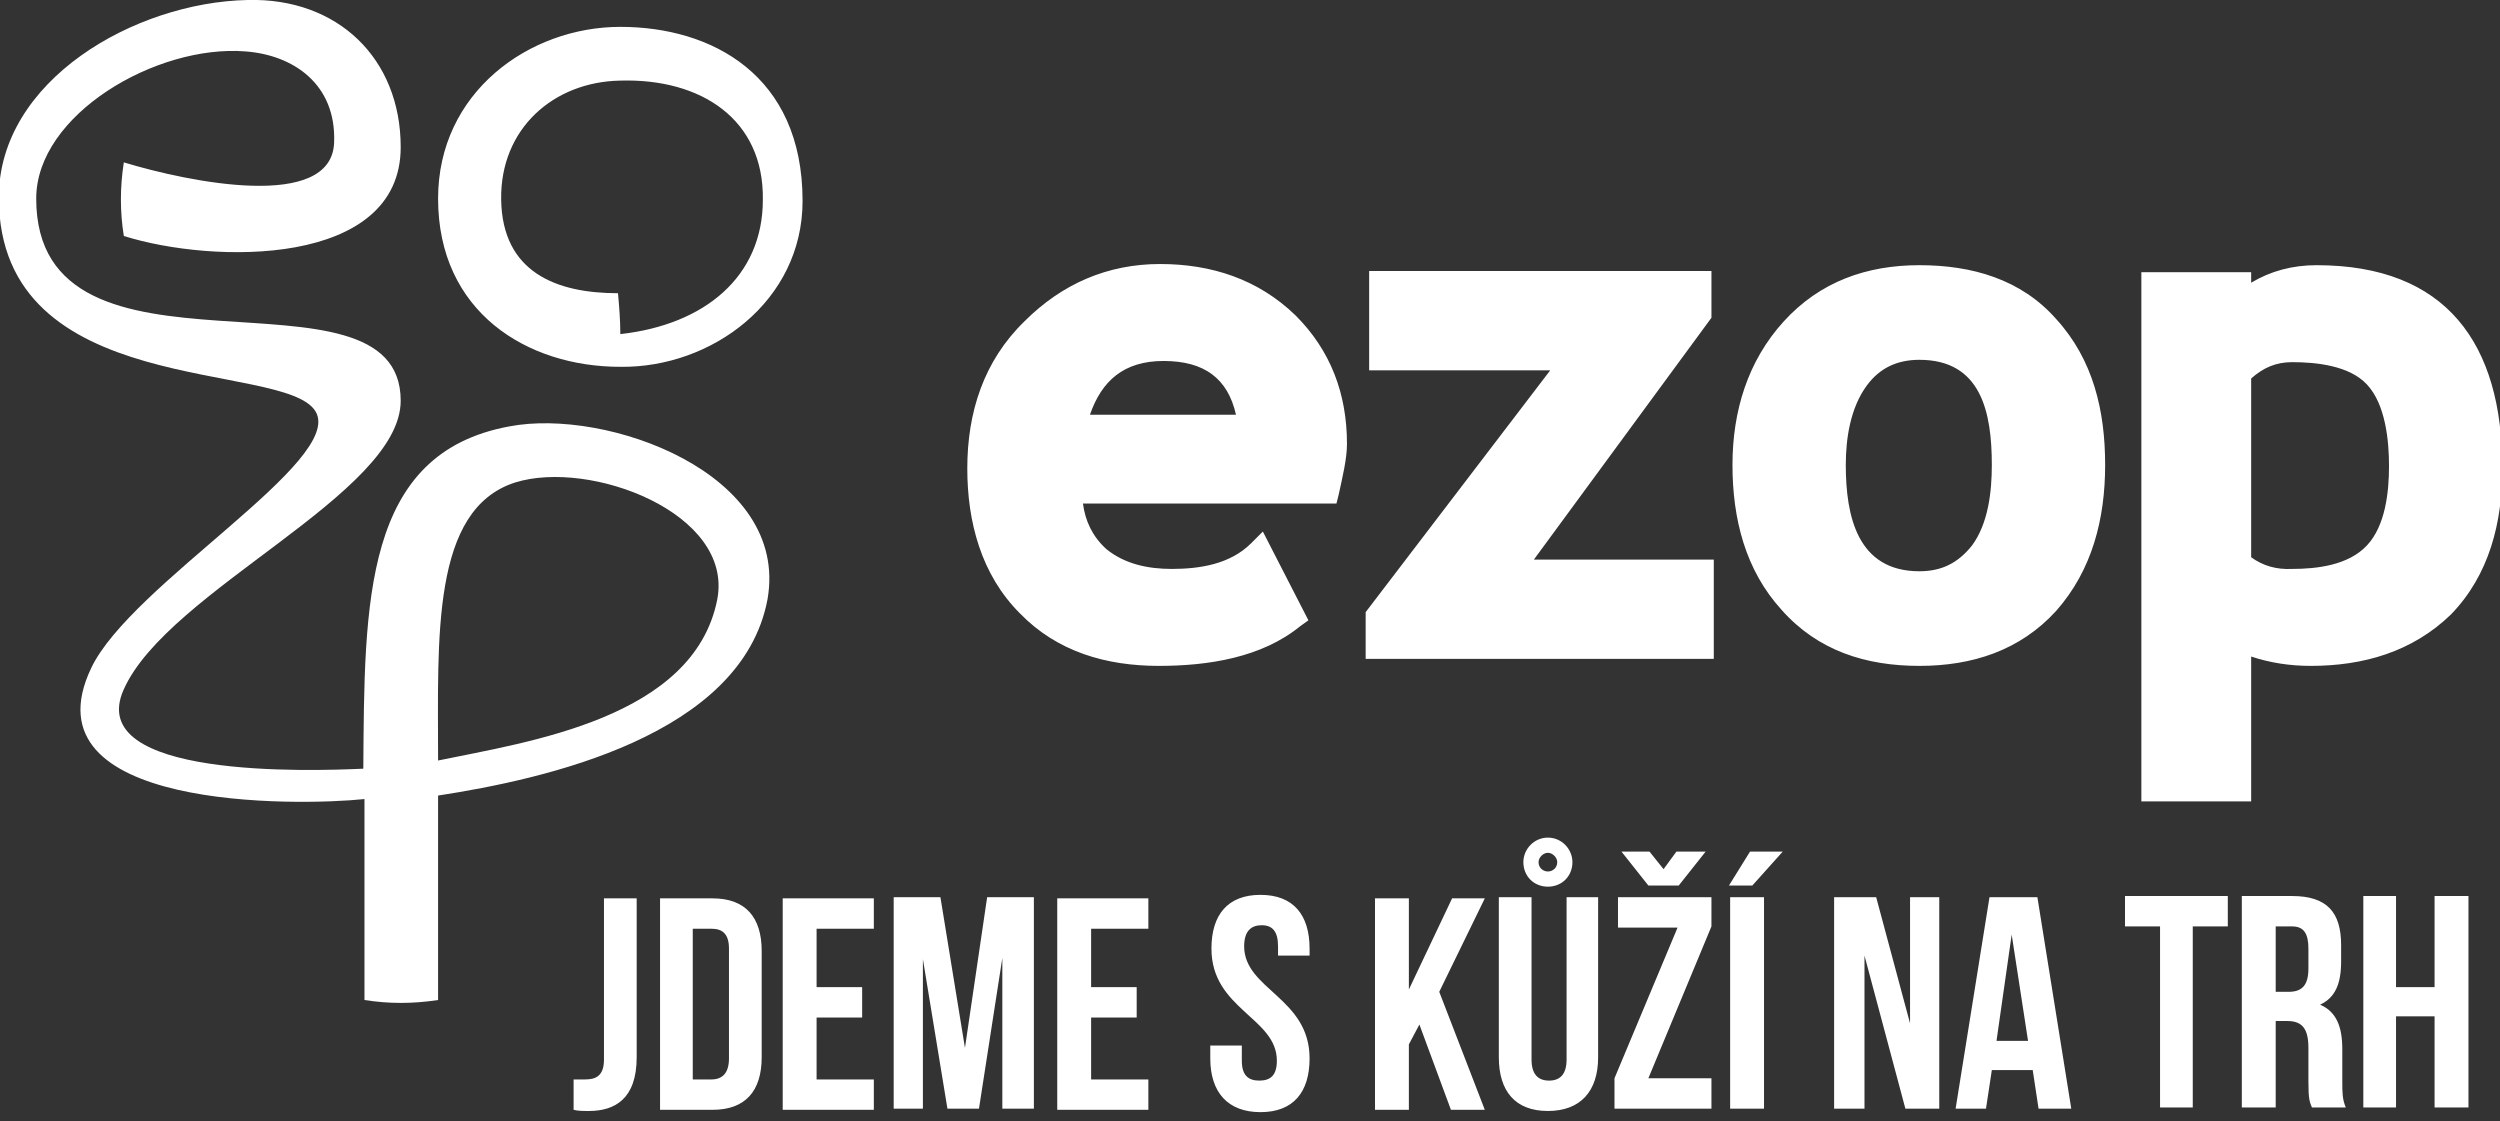 <svg version="1.2" xmlns="http://www.w3.org/2000/svg" viewBox="0 0 214 96" width="214" height="96"><rect x="0" y="0" width="214" height="96" fill="#333333" stroke="none"/><style>.a{fill:#fff}</style><path fill-rule="evenodd" class="a" d="m34.3 34.3c0 8-19.9 16.2-23.7 24.7-3.5 7.7 16.1 7 20.5 6.8 0.1-14.3 0-27 12.5-29.3 8.3-1.6 24 4 22.1 14.8-2.2 11.7-19.1 15.4-28.2 16.8q0 8.7 0 17.5-3.2 0.5-6.3 0v-17.2c-5.7 0.6-29.2 1-23.4-11.2 3.4-7.2 21.8-17.8 19.2-22-2.7-4.4-27.1-0.9-27.1-18.3 0-10 11.6-16.7 21.3-16.9 7.7-0.2 13.1 5 13.1 12.6 0 10.3-16.1 10-23.7 7.6q-0.5-3.1 0-6.3c5.6 1.7 17.8 4.2 18-1.7 0.2-5-3.5-7.5-7.6-7.8-7.6-0.6-17.9 5.4-17.9 12.6 0 17.5 31.2 4.6 31.2 17.3zm27.1 17c1.4-7.4-10.9-12-17.3-10-7.2 2.3-6.6 13.3-6.6 23.8 7.7-1.6 21.9-3.6 23.9-13.8zm7.3-34.1c0 8.6-7.8 14.3-15.6 14.2-8 0-15.6-4.7-15.6-14.4 0-9.1 7.8-14.7 15.6-14.7 7.8 0 15.6 4.1 15.6 14.9zm-15.6-10.3c-5.7 0.1-10.3 4.1-10.2 10.2 0.1 6.2 4.7 8 10 8 0.1 1.1 0.2 2.3 0.2 3.5 7.2-0.8 12.2-4.9 12.2-11.5 0.1-6.9-5.3-10.4-12.2-10.2z"/><path fill-rule="evenodd" class="a" d="m92.7 43.1c0.2 1.5 0.8 2.8 2 3.9 1.6 1.3 3.6 1.7 5.6 1.7 2.4 0 5-0.4 6.8-2.2l1-1 3.9 7.6-0.7 0.5c-3.3 2.7-7.9 3.4-12.1 3.4-4.5 0-8.7-1.2-11.9-4.5-3.3-3.3-4.5-7.8-4.5-12.4 0-4.8 1.4-9.2 4.9-12.6 3.2-3.2 7.1-4.9 11.6-4.9 4.4 0 8.4 1.3 11.6 4.4 3 3 4.4 6.7 4.4 11 0 1.3-0.4 2.9-0.7 4.3l-0.2 0.8zm40-11.4h-15.5v-8.5h29.3v4l-15.2 20.7h15.4v8.5h-29.8v-4zm15.6 8.1c0-4.6 1.3-8.9 4.4-12.3 3.1-3.4 7.1-4.8 11.6-4.8 4.5 0 8.7 1.2 11.7 4.6 3.2 3.5 4.2 7.9 4.2 12.5 0 4.6-1.1 9-4.2 12.5-3.1 3.4-7.2 4.7-11.7 4.7-4.6 0-8.7-1.3-11.8-4.8-3.1-3.4-4.2-7.8-4.2-12.4zm44.4 16.4v12.4h-9.4v-45.3h9.4v0.9q2.5-1.5 5.6-1.5c11.1 0 15.9 6.7 15.9 17.4 0 4.6-1.1 9.1-4.4 12.5-3.3 3.2-7.5 4.4-12 4.4q-2.7 0-5.1-0.8zm-99.4-20.7h12.5c-0.7-3.1-2.7-4.6-6.2-4.6-3.4 0-5.3 1.7-6.3 4.6zm64.7 4.3c0 4.4 1 9.1 6.3 9.1 1.9 0 3.3-0.7 4.5-2.2 1.4-1.9 1.7-4.6 1.7-6.9 0-4.5-0.9-9-6.2-9-1.9 0-3.4 0.7-4.5 2.2-1.4 1.9-1.8 4.5-1.8 6.8zm34.7-7.4v15.3q1.5 1.1 3.5 1c2.1 0 4.8-0.3 6.4-2 1.6-1.7 1.9-4.6 1.9-6.8 0-2.2-0.3-5.3-1.9-7-1.5-1.6-4.3-1.9-6.4-1.9-1.4 0-2.5 0.5-3.5 1.4z"/><path fill-rule="evenodd" class="a" d="m49.1 92.4c0.3 0 0.6 0 1 0 0.9 0 1.6-0.3 1.6-1.7v-13.8h2.8v13.6c0 3.6-1.9 4.6-4.1 4.6-0.5 0-0.9 0-1.3-0.1zm7.4-15.5h4.5c2.8 0 4.2 1.6 4.2 4.5v9.1c0 2.9-1.4 4.5-4.2 4.5h-4.5zm2.8 2.6v12.9h1.6c0.9 0 1.5-0.5 1.5-1.8v-9.4c0-1.3-0.6-1.7-1.5-1.7zm10.6 5h3.9v2.6h-3.9v5.3h4.9v2.6h-7.8v-18.1h7.8v2.6h-4.9zm12.7 5.2l1.9-12.9h4v18.1h-2.7v-12.9l-2 12.9h-2.7l-2.1-12.8v12.8h-2.5v-18.1h4zm10.8-5.2h3.9v2.6h-3.9v5.3h4.9v2.6h-7.8v-18.1h7.8v2.6h-4.9zm14.5-7.9c2.8 0 4.2 1.7 4.2 4.6v0.6h-2.7v-0.8c0-1.3-0.5-1.8-1.4-1.8-0.9 0-1.5 0.5-1.5 1.8 0 3.7 5.6 4.4 5.6 9.6 0 2.9-1.4 4.6-4.2 4.6-2.8 0-4.3-1.7-4.3-4.6v-1.1h2.7v1.3c0 1.3 0.6 1.7 1.5 1.7 0.9 0 1.5-0.4 1.5-1.7 0-3.7-5.6-4.4-5.6-9.6 0-2.9 1.4-4.6 4.2-4.6zm13.6 11.1l-0.9 1.7v5.6h-2.9v-18.1h2.9v7.8l3.7-7.8h2.8l-3.9 8 3.9 10.1h-2.9zm9.6-10.9v13.9c0 1.3 0.6 1.8 1.5 1.8 0.9 0 1.5-0.5 1.5-1.8v-13.9h2.7v13.7c0 2.9-1.5 4.6-4.3 4.6-2.8 0-4.2-1.7-4.2-4.6v-13.7zm1.4-5.1c1.2 0 2.1 1 2.1 2.1 0 1.2-0.9 2.1-2.1 2.1-1.2 0-2.1-0.9-2.1-2.1 0-1.1 0.9-2.1 2.1-2.1zm0 2.9c0.4 0 0.8-0.3 0.8-0.8 0-0.4-0.4-0.8-0.8-0.8-0.4 0-0.8 0.4-0.8 0.8 0 0.5 0.4 0.8 0.8 0.8zm14 2.2v2.5l-5.4 13h5.4v2.6h-8.3v-2.6l5.4-12.9h-5.1v-2.6zm-5.3-3.9l1.2 1.5 1.1-1.5h2.5l-2.3 2.9h-2.6l-2.3-2.9zm6.9 3.9h2.9v18.1h-2.9zm4.5-3.9l-2.6 2.9h-2l1.8-2.9zm7 8.9v13.1h-2.6v-18.1h3.6l2.9 10.8v-10.8h2.5v18.1h-2.9zm17.7 13.1h-2.8l-0.5-3.3h-3.5l-0.5 3.3h-2.6l2.9-18.1h4.1zm-6.4-5.8h2.7l-1.4-9.1zm11-12.4h8.8v2.6h-3v15.5h-2.8v-15.5h-3zm16 18.1c-0.2-0.5-0.3-0.7-0.3-2.2v-2.9c0-1.6-0.5-2.3-1.8-2.3h-1v7.4h-2.9v-18.1h4.3c3 0 4.2 1.4 4.2 4.2v1.4c0 1.9-0.5 3.1-1.8 3.7 1.4 0.6 1.9 1.9 1.9 3.8v2.8c0 0.9 0 1.5 0.3 2.2zm-3.1-15.5v5.6h1.1c1.1 0 1.7-0.5 1.7-2v-1.7c0-1.3-0.4-1.9-1.4-1.9zm10.3 15.5h-2.8v-18.1h2.8v7.8h3.3v-7.8h2.9v18.1h-2.9v-7.8h-3.3z"/></svg>
